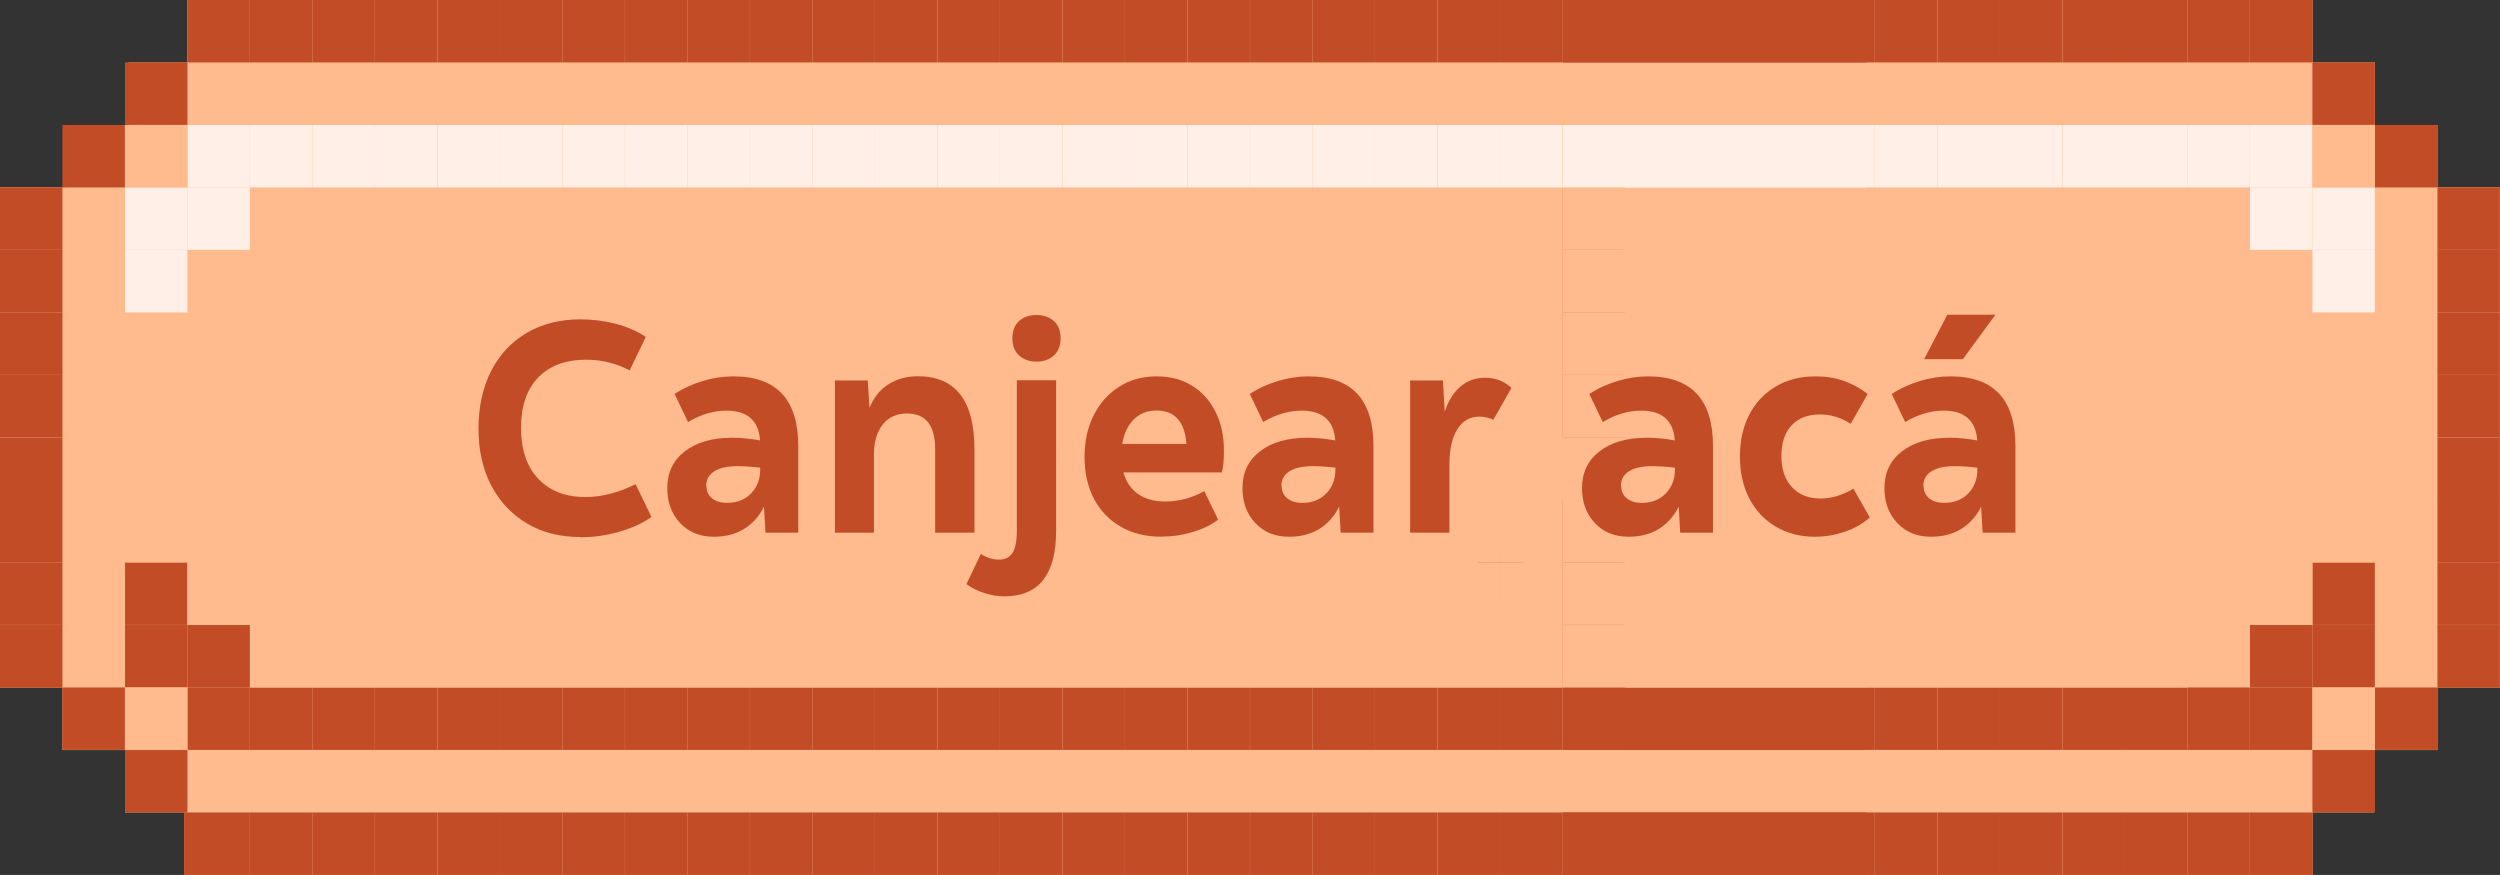<?xml version="1.0" encoding="UTF-8"?><svg id="Capa_1" xmlns="http://www.w3.org/2000/svg" viewBox="0 0 184.59 64.6"><rect x="0" y="0" width="184.59" height="64.6" fill="#333333" stroke="none"/><defs><style>.cls-1{fill:#eb622b;}.cls-2{fill:#f6d047;}.cls-3{fill:#ffefe6;}.cls-4{fill:#ffba8e;}.cls-5{fill:#c24c25;}.cls-6{fill:#df6b68;}</style></defs><rect class="cls-5" x="0" y="13.84" width="4.61" height="36.92"/><rect class="cls-5" x="179.97" y="13.84" width="4.61" height="36.92"/><rect class="cls-5" x="13.84" y="0" width="156.9" height="13.84"/><rect class="cls-5" x="13.84" y="50.76" width="156.9" height="13.84"/><rect class="cls-4" x="4.61" y="13.84" width="175.36" height="36.92"/><rect class="cls-4" x="9.48" y="9.23" width="165.88" height="46.15"/><rect class="cls-4" x="13.84" y="4.61" width="156.9" height="55.38"/><polygon class="cls-4" points="184.59 13.84 179.97 13.84 179.97 9.23 175.36 9.23 175.36 4.61 170.74 4.61 170.74 0 13.84 0 13.84 4.61 9.48 4.61 9.48 9.23 4.86 9.23 4.86 13.84 0 13.84 0 50.76 4.61 50.76 4.61 55.38 9.23 55.38 9.23 59.99 13.59 59.99 13.59 64.6 170.74 64.6 170.74 59.99 175.31 59.99 175.31 55.38 179.97 55.38 179.97 50.76 184.59 50.76 184.59 13.84"/><rect class="cls-6" x="115.37" y="50.76" width="4.61" height="4.61"/><rect class="cls-1" x="115.37" y="46.15" width="4.61" height="4.61"/><rect class="cls-1" x="115.37" y="41.53" width="4.61" height="4.61"/><rect class="cls-5" x="166.13" y="50.76" width="4.61" height="4.61"/><rect class="cls-5" x="170.74" y="46.15" width="4.61" height="4.61"/><rect class="cls-5" x="161.51" y="50.76" width="4.61" height="4.61"/><rect class="cls-5" x="156.9" y="50.76" width="4.61" height="4.61"/><rect class="cls-5" x="152.29" y="50.76" width="4.61" height="4.61"/><rect class="cls-5" x="147.67" y="50.76" width="4.61" height="4.61"/><rect class="cls-5" x="143.06" y="50.76" width="4.61" height="4.61"/><rect class="cls-5" x="138.44" y="50.76" width="4.61" height="4.61"/><rect class="cls-5" x="133.82" y="50.76" width="4.61" height="4.61"/><rect class="cls-5" x="129.21" y="50.76" width="4.61" height="4.61"/><rect class="cls-5" x="124.6" y="50.76" width="4.61" height="4.61"/><rect class="cls-5" x="119.98" y="50.76" width="4.61" height="4.61"/><rect class="cls-5" x="115.37" y="50.76" width="22.42" height="4.61"/><rect class="cls-5" x="110.75" y="50.76" width="4.61" height="4.61"/><rect class="cls-5" x="106.14" y="50.76" width="4.61" height="4.61"/><rect class="cls-5" x="101.52" y="50.76" width="4.61" height="4.61"/><rect class="cls-5" x="96.91" y="50.76" width="4.61" height="4.61"/><rect class="cls-5" x="92.3" y="50.76" width="4.61" height="4.61"/><rect class="cls-5" x="87.68" y="50.76" width="4.61" height="4.61"/><rect class="cls-5" x="83.06" y="50.76" width="4.61" height="4.61"/><rect class="cls-5" x="78.45" y="50.76" width="4.61" height="4.61"/><rect class="cls-5" x="73.83" y="50.76" width="4.61" height="4.61"/><rect class="cls-5" x="69.22" y="50.76" width="4.61" height="4.61"/><rect class="cls-5" x="64.6" y="50.76" width="4.61" height="4.61"/><rect class="cls-5" x="59.99" y="50.76" width="4.61" height="4.61"/><rect class="cls-5" x="55.38" y="50.76" width="4.61" height="4.61"/><rect class="cls-5" x="50.76" y="50.76" width="4.61" height="4.61"/><rect class="cls-5" x="46.15" y="50.76" width="4.61" height="4.61"/><rect class="cls-5" x="41.53" y="50.76" width="4.61" height="4.61"/><rect class="cls-5" x="36.92" y="50.76" width="4.61" height="4.61"/><rect class="cls-5" x="32.31" y="50.76" width="4.61" height="4.61"/><rect class="cls-5" x="27.69" y="50.76" width="4.61" height="4.61"/><rect class="cls-5" x="23.07" y="50.76" width="4.61" height="4.61"/><rect class="cls-5" x="18.46" y="50.76" width="4.61" height="4.61"/><rect class="cls-5" x="13.84" y="50.76" width="4.61" height="4.61"/><rect class="cls-5" x="166.13" y="46.15" width="4.61" height="4.61"/><rect class="cls-5" x="13.84" y="46.15" width="4.61" height="4.61"/><rect class="cls-5" x="9.23" y="46.15" width="4.61" height="4.61"/><rect class="cls-5" x="170.74" y="41.53" width="4.61" height="4.61"/><rect class="cls-5" x="9.23" y="41.53" width="4.61" height="4.61"/><rect class="cls-1" x="115.37" y="36.92" width="4.61" height="4.61"/><rect class="cls-1" x="109.13" y="41.04" width="3.37" height="3.37"/><rect class="cls-1" x="115.37" y="27.69" width="4.61" height="4.61"/><rect class="cls-1" x="115.37" y="23.07" width="4.61" height="4.61"/><rect class="cls-1" x="115.37" y="18.46" width="4.61" height="4.61"/><rect class="cls-1" x="115.37" y="13.84" width="4.61" height="4.61"/><rect class="cls-4" x="156.9" y="46.15" width="4.61" height="4.61"/><rect class="cls-4" x="152.29" y="46.15" width="4.61" height="4.61"/><rect class="cls-4" x="147.67" y="46.15" width="4.61" height="4.61"/><rect class="cls-4" x="143.06" y="46.15" width="4.61" height="4.61"/><rect class="cls-4" x="138.44" y="46.15" width="4.61" height="4.61"/><rect class="cls-4" x="133.82" y="46.15" width="4.61" height="4.61"/><rect class="cls-4" x="129.21" y="46.15" width="4.61" height="4.61"/><rect class="cls-4" x="124.6" y="46.04" width="4.61" height="4.72"/><rect class="cls-4" x="119.98" y="46.04" width="4.61" height="4.72"/><rect class="cls-4" x="115.37" y="46.15" width="22.42" height="4.61"/><rect class="cls-4" x="110.75" y="46.15" width="4.61" height="4.61"/><rect class="cls-4" x="106.14" y="46.15" width="4.61" height="4.61"/><rect class="cls-4" x="101.52" y="46.15" width="4.61" height="4.61"/><rect class="cls-4" x="96.91" y="46.15" width="4.61" height="4.61"/><rect class="cls-4" x="92.3" y="46.15" width="4.61" height="4.61"/><rect class="cls-4" x="87.68" y="46.15" width="4.61" height="4.61"/><rect class="cls-4" x="83.06" y="46.15" width="4.61" height="4.61"/><rect class="cls-4" x="78.45" y="46.15" width="4.61" height="4.61"/><rect class="cls-4" x="73.83" y="46.15" width="4.61" height="4.61"/><rect class="cls-4" x="69.22" y="46.15" width="4.61" height="4.61"/><rect class="cls-4" x="64.6" y="46.15" width="4.61" height="4.61"/><rect class="cls-4" x="59.99" y="46.15" width="4.61" height="4.61"/><rect class="cls-4" x="55.38" y="46.15" width="4.61" height="4.61"/><rect class="cls-4" x="50.76" y="46.15" width="4.61" height="4.61"/><rect class="cls-4" x="46.15" y="46.15" width="4.61" height="4.61"/><rect class="cls-4" x="41.53" y="46.15" width="4.61" height="4.61"/><rect class="cls-4" x="36.92" y="46.15" width="4.61" height="4.61"/><rect class="cls-4" x="32.31" y="46.15" width="4.61" height="4.61"/><rect class="cls-4" x="27.69" y="46.15" width="4.61" height="4.61"/><rect class="cls-4" x="23.07" y="46.15" width="4.61" height="4.61"/><rect class="cls-4" x="18.46" y="46.15" width="4.61" height="4.61"/><rect class="cls-4" x="166.13" y="41.53" width="4.61" height="4.61"/><rect class="cls-4" x="161.51" y="41.53" width="4.61" height="4.61"/><rect class="cls-4" x="156.9" y="41.53" width="4.61" height="4.61"/><rect class="cls-4" x="152.29" y="41.53" width="4.61" height="4.61"/><rect class="cls-4" x="147.67" y="41.53" width="4.61" height="4.61"/><rect class="cls-4" x="143.06" y="41.53" width="4.61" height="4.61"/><rect class="cls-4" x="138.44" y="41.53" width="4.61" height="4.61"/><rect class="cls-4" x="133.82" y="41.53" width="4.61" height="4.61"/><rect class="cls-4" x="129.21" y="41.53" width="4.61" height="4.61"/><rect class="cls-4" x="124.6" y="41.43" width="4.61" height="4.61"/><rect class="cls-4" x="119.98" y="41.43" width="4.61" height="4.61"/><rect class="cls-4" x="115.37" y="41.53" width="22.42" height="4.61"/><rect class="cls-4" x="110.75" y="41.53" width="4.61" height="4.61"/><rect class="cls-4" x="106.14" y="41.53" width="4.61" height="4.61"/><rect class="cls-4" x="101.52" y="41.53" width="4.61" height="4.61"/><rect class="cls-4" x="96.91" y="41.53" width="4.61" height="4.61"/><rect class="cls-4" x="92.3" y="41.53" width="4.61" height="4.61"/><rect class="cls-4" x="87.68" y="41.53" width="4.61" height="4.61"/><rect class="cls-4" x="83.06" y="41.53" width="4.61" height="4.61"/><rect class="cls-4" x="78.45" y="41.53" width="4.61" height="4.61"/><rect class="cls-4" x="73.83" y="41.53" width="4.61" height="4.61"/><rect class="cls-4" x="69.22" y="41.53" width="4.61" height="4.61"/><rect class="cls-4" x="64.6" y="41.53" width="4.61" height="4.61"/><rect class="cls-4" x="59.99" y="41.53" width="4.61" height="4.61"/><rect class="cls-4" x="55.38" y="41.53" width="4.61" height="4.61"/><rect class="cls-4" x="50.76" y="41.53" width="4.61" height="4.61"/><rect class="cls-4" x="46.15" y="41.53" width="4.61" height="4.61"/><rect class="cls-4" x="41.53" y="41.53" width="4.61" height="4.61"/><rect class="cls-4" x="36.92" y="41.53" width="4.61" height="4.61"/><rect class="cls-4" x="32.31" y="41.53" width="4.61" height="4.61"/><rect class="cls-4" x="27.69" y="41.53" width="4.61" height="4.61"/><rect class="cls-4" x="23.07" y="41.53" width="4.61" height="4.61"/><rect class="cls-4" x="18.46" y="41.53" width="4.61" height="4.61"/><rect class="cls-4" x="13.84" y="41.53" width="4.61" height="4.61"/><rect class="cls-4" x="170.74" y="36.92" width="4.61" height="4.61"/><rect class="cls-4" x="166.13" y="36.92" width="4.61" height="4.61"/><rect class="cls-4" x="161.51" y="36.92" width="4.61" height="4.61"/><rect class="cls-4" x="156.9" y="36.92" width="4.61" height="4.61"/><rect class="cls-4" x="152.29" y="36.92" width="4.61" height="4.61"/><rect class="cls-4" x="147.67" y="36.92" width="4.61" height="4.61"/><rect class="cls-4" x="143.06" y="36.92" width="4.61" height="4.61"/><rect class="cls-4" x="138.44" y="36.92" width="4.61" height="4.61"/><rect class="cls-4" x="133.82" y="36.92" width="4.61" height="4.61"/><rect class="cls-4" x="129.21" y="36.92" width="4.61" height="4.61"/><rect class="cls-4" x="124.6" y="36.81" width="4.61" height="4.61"/><rect class="cls-4" x="119.98" y="36.81" width="4.61" height="4.61"/><rect class="cls-4" x="115.37" y="36.92" width="22.42" height="4.61"/><rect class="cls-4" x="110.75" y="36.92" width="4.61" height="4.61"/><rect class="cls-4" x="106.14" y="36.92" width="4.61" height="4.61"/><rect class="cls-4" x="101.52" y="36.92" width="4.61" height="4.61"/><rect class="cls-4" x="96.91" y="36.92" width="4.61" height="4.61"/><rect class="cls-4" x="92.3" y="36.92" width="4.61" height="4.61"/><rect class="cls-4" x="87.68" y="36.92" width="4.61" height="4.61"/><rect class="cls-4" x="83.06" y="36.92" width="4.61" height="4.61"/><rect class="cls-4" x="78.45" y="36.92" width="4.61" height="4.61"/><rect class="cls-4" x="73.83" y="36.92" width="4.61" height="4.61"/><rect class="cls-4" x="69.22" y="36.92" width="4.61" height="4.61"/><rect class="cls-4" x="64.6" y="36.92" width="4.61" height="4.61"/><rect class="cls-4" x="59.99" y="36.92" width="4.61" height="4.61"/><rect class="cls-4" x="55.38" y="36.92" width="4.61" height="4.61"/><rect class="cls-4" x="50.76" y="36.92" width="4.61" height="4.61"/><rect class="cls-4" x="46.15" y="36.92" width="4.61" height="4.61"/><rect class="cls-4" x="41.53" y="36.92" width="4.61" height="4.61"/><rect class="cls-4" x="36.92" y="36.92" width="4.61" height="4.61"/><rect class="cls-4" x="32.31" y="36.92" width="4.61" height="4.61"/><rect class="cls-4" x="27.69" y="36.92" width="4.61" height="4.61"/><rect class="cls-4" x="23.07" y="36.92" width="4.61" height="4.61"/><rect class="cls-4" x="18.46" y="36.92" width="4.61" height="4.61"/><rect class="cls-4" x="13.84" y="36.92" width="4.61" height="4.61"/><rect class="cls-4" x="9.23" y="36.92" width="4.61" height="4.61"/><rect class="cls-4" x="170.74" y="32.31" width="4.61" height="4.61"/><rect class="cls-4" x="166.13" y="32.31" width="4.61" height="4.61"/><rect class="cls-4" x="161.51" y="32.31" width="4.61" height="4.61"/><rect class="cls-4" x="156.9" y="32.31" width="4.61" height="4.61"/><rect class="cls-4" x="152.29" y="32.31" width="4.61" height="4.61"/><rect class="cls-4" x="147.67" y="32.31" width="4.61" height="4.61"/><rect class="cls-4" x="143.06" y="32.31" width="4.61" height="4.61"/><rect class="cls-4" x="138.44" y="32.31" width="4.61" height="4.61"/><rect class="cls-4" x="133.82" y="31.92" width="4.61" height="5"/><rect class="cls-4" x="129.21" y="31.92" width="4.61" height="5"/><rect class="cls-4" x="124.6" y="32.2" width="4.61" height="4.61"/><rect class="cls-4" x="119.98" y="32.2" width="4.61" height="4.61"/><rect class="cls-4" x="115.37" y="32.31" width="22.42" height="4.61"/><rect class="cls-4" x="110.75" y="32.31" width="4.61" height="4.61"/><rect class="cls-4" x="106.14" y="32.31" width="4.61" height="4.61"/><rect class="cls-4" x="101.52" y="32.31" width="4.61" height="4.61"/><rect class="cls-4" x="96.91" y="32.31" width="4.61" height="4.61"/><rect class="cls-4" x="92.3" y="32.31" width="4.61" height="4.61"/><rect class="cls-4" x="87.68" y="32.31" width="4.61" height="4.61"/><rect class="cls-4" x="83.06" y="32.31" width="4.61" height="4.61"/><rect class="cls-4" x="78.45" y="32.31" width="4.61" height="4.61"/><rect class="cls-4" x="73.83" y="32.31" width="4.61" height="4.61"/><rect class="cls-4" x="69.22" y="32.31" width="4.61" height="4.61"/><rect class="cls-4" x="64.6" y="32.31" width="4.61" height="4.61"/><rect class="cls-4" x="59.99" y="32.31" width="4.61" height="4.61"/><rect class="cls-4" x="55.38" y="32.31" width="4.61" height="4.61"/><rect class="cls-4" x="50.76" y="32.31" width="4.61" height="4.61"/><rect class="cls-4" x="46.15" y="32.31" width="4.61" height="4.61"/><rect class="cls-4" x="41.53" y="32.31" width="4.61" height="4.61"/><rect class="cls-4" x="36.92" y="32.31" width="4.61" height="4.61"/><rect class="cls-4" x="32.31" y="32.31" width="4.61" height="4.61"/><rect class="cls-4" x="27.69" y="32.31" width="4.61" height="4.61"/><rect class="cls-4" x="23.07" y="32.31" width="4.61" height="4.61"/><rect class="cls-4" x="18.46" y="32.31" width="4.61" height="4.61"/><rect class="cls-4" x="13.84" y="32.31" width="4.61" height="4.61"/><rect class="cls-4" x="9.23" y="32.31" width="4.61" height="4.61"/><rect class="cls-4" x="170.74" y="27.69" width="4.61" height="4.61"/><rect class="cls-4" x="166.13" y="27.59" width="4.61" height="4.72"/><rect class="cls-4" x="161.51" y="27.59" width="4.61" height="4.72"/><rect class="cls-4" x="156.9" y="27.59" width="4.61" height="4.72"/><rect class="cls-4" x="152.29" y="27.59" width="4.61" height="4.72"/><rect class="cls-4" x="147.67" y="27.59" width="4.61" height="4.72"/><rect class="cls-4" x="143.06" y="27.59" width="4.61" height="4.72"/><rect class="cls-4" x="138.44" y="27.59" width="4.61" height="4.72"/><rect class="cls-4" x="133.82" y="27.59" width="4.61" height="4.61"/><rect class="cls-4" x="129.21" y="27.59" width="4.61" height="4.61"/><rect class="cls-4" x="124.6" y="27.59" width="4.61" height="4.61"/><rect class="cls-4" x="119.98" y="27.59" width="4.61" height="4.61"/><rect class="cls-4" x="115.37" y="27.69" width="22.42" height="4.61"/><rect class="cls-4" x="110.75" y="27.69" width="4.61" height="4.61"/><rect class="cls-4" x="106.14" y="27.69" width="4.61" height="4.61"/><rect class="cls-4" x="101.52" y="27.69" width="4.61" height="4.61"/><rect class="cls-4" x="96.91" y="27.69" width="4.61" height="4.61"/><rect class="cls-4" x="92.3" y="27.69" width="4.61" height="4.61"/><rect class="cls-4" x="87.68" y="27.69" width="4.61" height="4.61"/><rect class="cls-4" x="83.06" y="27.69" width="4.61" height="4.61"/><rect class="cls-4" x="78.45" y="27.69" width="4.61" height="4.61"/><rect class="cls-4" x="73.83" y="27.69" width="4.61" height="4.61"/><rect class="cls-4" x="69.22" y="27.69" width="4.61" height="4.61"/><rect class="cls-4" x="64.6" y="27.69" width="4.61" height="4.61"/><rect class="cls-4" x="59.99" y="27.69" width="4.61" height="4.61"/><rect class="cls-4" x="55.38" y="27.69" width="4.61" height="4.61"/><rect class="cls-4" x="50.76" y="27.69" width="4.61" height="4.61"/><rect class="cls-4" x="46.15" y="27.69" width="4.61" height="4.61"/><rect class="cls-4" x="41.53" y="27.69" width="4.61" height="4.61"/><rect class="cls-4" x="36.92" y="27.69" width="4.61" height="4.61"/><rect class="cls-4" x="32.31" y="27.69" width="4.61" height="4.61"/><rect class="cls-4" x="27.69" y="27.69" width="4.61" height="4.61"/><rect class="cls-4" x="23.07" y="27.69" width="4.61" height="4.61"/><rect class="cls-4" x="18.46" y="27.69" width="4.61" height="4.61"/><rect class="cls-4" x="13.84" y="27.69" width="4.61" height="4.61"/><rect class="cls-4" x="9.23" y="27.69" width="4.61" height="4.61"/><rect class="cls-4" x="170.74" y="23.07" width="4.61" height="4.61"/><rect class="cls-4" x="166.13" y="22.97" width="4.61" height="4.61"/><rect class="cls-4" x="161.51" y="22.97" width="4.61" height="4.61"/><rect class="cls-4" x="156.9" y="22.97" width="4.61" height="4.61"/><rect class="cls-4" x="152.29" y="22.97" width="4.61" height="4.61"/><rect class="cls-4" x="147.67" y="22.97" width="4.61" height="4.61"/><rect class="cls-4" x="143.06" y="22.97" width="4.61" height="4.61"/><rect class="cls-4" x="138.44" y="22.97" width="4.61" height="4.61"/><rect class="cls-4" x="133.82" y="22.97" width="4.61" height="4.61"/><rect class="cls-4" x="129.21" y="22.97" width="4.61" height="4.61"/><rect class="cls-4" x="124.6" y="22.97" width="4.61" height="4.61"/><rect class="cls-4" x="119.98" y="22.97" width="4.61" height="4.61"/><rect class="cls-4" x="115.37" y="23.07" width="22.42" height="4.61"/><rect class="cls-4" x="110.75" y="23.07" width="4.61" height="4.61"/><rect class="cls-4" x="106.14" y="23.07" width="4.61" height="4.61"/><rect class="cls-4" x="101.52" y="23.07" width="4.61" height="4.61"/><rect class="cls-4" x="96.91" y="23.07" width="4.61" height="4.61"/><rect class="cls-4" x="92.3" y="23.07" width="4.61" height="4.61"/><rect class="cls-4" x="87.68" y="23.07" width="4.61" height="4.61"/><rect class="cls-4" x="83.06" y="23.07" width="4.61" height="4.61"/><rect class="cls-4" x="78.45" y="23.07" width="4.61" height="4.61"/><rect class="cls-4" x="73.83" y="23.07" width="4.61" height="4.61"/><rect class="cls-4" x="69.22" y="23.07" width="4.61" height="4.61"/><rect class="cls-4" x="64.6" y="23.07" width="4.61" height="4.61"/><rect class="cls-4" x="59.99" y="23.07" width="4.61" height="4.61"/><rect class="cls-4" x="55.38" y="23.07" width="4.61" height="4.61"/><rect class="cls-4" x="50.76" y="23.07" width="4.61" height="4.61"/><rect class="cls-4" x="46.15" y="23.07" width="4.61" height="4.61"/><rect class="cls-4" x="41.53" y="23.07" width="4.61" height="4.61"/><rect class="cls-4" x="36.92" y="23.07" width="4.61" height="4.61"/><rect class="cls-4" x="32.31" y="23.07" width="4.61" height="4.61"/><rect class="cls-4" x="27.69" y="23.07" width="4.61" height="4.61"/><rect class="cls-4" x="23.07" y="23.07" width="4.61" height="4.61"/><rect class="cls-4" x="18.46" y="23.07" width="4.61" height="4.61"/><rect class="cls-4" x="13.84" y="23.07" width="4.61" height="4.61"/><rect class="cls-4" x="9.23" y="23.07" width="4.61" height="4.61"/><rect class="cls-4" x="166.13" y="18.36" width="4.61" height="4.61"/><rect class="cls-4" x="161.51" y="18.36" width="4.61" height="4.61"/><rect class="cls-4" x="156.9" y="18.36" width="4.61" height="4.61"/><rect class="cls-4" x="152.29" y="18.36" width="4.61" height="4.61"/><rect class="cls-4" x="147.67" y="18.36" width="4.61" height="4.61"/><rect class="cls-4" x="143.06" y="18.36" width="4.61" height="4.61"/><rect class="cls-4" x="138.44" y="18.36" width="4.61" height="4.61"/><rect class="cls-4" x="133.82" y="18.36" width="4.61" height="4.61"/><rect class="cls-4" x="129.21" y="18.36" width="4.61" height="4.61"/><rect class="cls-4" x="124.6" y="18.36" width="4.61" height="4.61"/><rect class="cls-4" x="119.98" y="18.36" width="4.61" height="4.61"/><rect class="cls-4" x="115.37" y="18.46" width="22.42" height="4.61"/><rect class="cls-4" x="110.75" y="18.46" width="4.61" height="4.61"/><rect class="cls-4" x="106.14" y="18.46" width="4.61" height="4.61"/><rect class="cls-4" x="101.52" y="18.46" width="4.61" height="4.61"/><rect class="cls-4" x="96.91" y="18.46" width="4.61" height="4.61"/><rect class="cls-4" x="92.3" y="18.46" width="4.61" height="4.61"/><rect class="cls-4" x="87.68" y="18.46" width="4.61" height="4.61"/><rect class="cls-4" x="83.06" y="18.46" width="4.61" height="4.61"/><rect class="cls-4" x="78.45" y="18.46" width="4.61" height="4.61"/><rect class="cls-4" x="73.83" y="18.46" width="4.61" height="4.61"/><rect class="cls-4" x="69.22" y="18.46" width="4.61" height="4.61"/><rect class="cls-4" x="64.6" y="18.46" width="4.61" height="4.61"/><rect class="cls-4" x="59.99" y="18.46" width="4.61" height="4.61"/><rect class="cls-4" x="55.38" y="18.46" width="4.61" height="4.61"/><rect class="cls-4" x="50.76" y="18.46" width="4.61" height="4.61"/><rect class="cls-4" x="46.15" y="18.46" width="4.61" height="4.61"/><rect class="cls-4" x="41.53" y="18.46" width="4.61" height="4.61"/><rect class="cls-4" x="36.92" y="18.46" width="4.61" height="4.61"/><rect class="cls-4" x="32.31" y="18.46" width="4.61" height="4.61"/><rect class="cls-4" x="27.69" y="18.46" width="4.61" height="4.61"/><rect class="cls-4" x="23.07" y="18.46" width="4.61" height="4.61"/><rect class="cls-4" x="18.46" y="18.46" width="4.61" height="4.61"/><rect class="cls-4" x="13.84" y="18.46" width="4.61" height="4.61"/><rect class="cls-4" x="161.51" y="13.84" width="4.61" height="4.61"/><rect class="cls-4" x="156.9" y="13.84" width="4.61" height="4.61"/><rect class="cls-4" x="152.29" y="13.84" width="4.61" height="4.61"/><rect class="cls-4" x="147.67" y="13.84" width="4.61" height="4.61"/><rect class="cls-4" x="143.06" y="13.84" width="4.61" height="4.61"/><rect class="cls-4" x="138.44" y="13.84" width="4.61" height="4.61"/><rect class="cls-4" x="133.82" y="13.84" width="4.61" height="4.61"/><rect class="cls-4" x="129.21" y="13.84" width="4.61" height="4.61"/><rect class="cls-4" x="124.6" y="13.84" width="4.61" height="4.61"/><rect class="cls-4" x="119.98" y="13.84" width="4.61" height="4.61"/><rect class="cls-4" x="115.37" y="13.84" width="22.42" height="4.61"/><rect class="cls-4" x="110.75" y="13.84" width="4.61" height="4.61"/><rect class="cls-4" x="106.14" y="13.84" width="4.61" height="4.61"/><rect class="cls-4" x="101.52" y="13.84" width="4.61" height="4.61"/><rect class="cls-4" x="96.91" y="13.84" width="4.61" height="4.61"/><rect class="cls-4" x="92.3" y="13.84" width="4.61" height="4.61"/><rect class="cls-4" x="87.68" y="13.84" width="4.61" height="4.61"/><rect class="cls-4" x="83.06" y="13.84" width="4.61" height="4.61"/><rect class="cls-4" x="78.45" y="13.84" width="4.61" height="4.61"/><rect class="cls-4" x="73.83" y="13.84" width="4.61" height="4.61"/><rect class="cls-4" x="69.22" y="13.84" width="4.61" height="4.61"/><rect class="cls-4" x="64.6" y="13.84" width="4.61" height="4.61"/><rect class="cls-4" x="59.99" y="13.84" width="4.61" height="4.61"/><rect class="cls-4" x="55.38" y="13.84" width="4.61" height="4.61"/><rect class="cls-4" x="50.76" y="13.84" width="4.61" height="4.61"/><rect class="cls-4" x="46.15" y="13.84" width="4.61" height="4.61"/><rect class="cls-4" x="41.53" y="13.84" width="4.61" height="4.61"/><rect class="cls-4" x="36.92" y="13.84" width="4.61" height="4.61"/><rect class="cls-4" x="32.31" y="13.84" width="4.61" height="4.61"/><rect class="cls-4" x="27.69" y="13.84" width="4.61" height="4.61"/><rect class="cls-4" x="23.07" y="13.84" width="4.61" height="4.61"/><rect class="cls-4" x="18.46" y="13.84" width="4.61" height="4.61"/><rect class="cls-2" x="115.37" y="9.23" width="4.61" height="4.61"/><rect class="cls-3" x="170.74" y="18.46" width="4.61" height="4.61"/><rect class="cls-3" x="9.23" y="18.46" width="4.61" height="4.61"/><rect class="cls-3" x="170.74" y="13.84" width="4.61" height="4.61"/><rect class="cls-3" x="166.13" y="13.84" width="4.61" height="4.61"/><rect class="cls-3" x="13.84" y="13.84" width="4.61" height="4.61"/><rect class="cls-3" x="9.23" y="13.84" width="4.61" height="4.61"/><rect class="cls-3" x="166.13" y="9.23" width="4.61" height="4.61"/><rect class="cls-3" x="161.51" y="9.23" width="4.61" height="4.61"/><rect class="cls-3" x="156.9" y="9.23" width="4.61" height="4.61"/><rect class="cls-3" x="152.29" y="9.23" width="4.61" height="4.61"/><rect class="cls-3" x="147.67" y="9.23" width="4.61" height="4.61"/><rect class="cls-3" x="143.06" y="9.23" width="4.61" height="4.61"/><rect class="cls-3" x="138.44" y="9.23" width="4.61" height="4.61"/><rect class="cls-3" x="133.82" y="9.23" width="4.61" height="4.61"/><rect class="cls-3" x="129.21" y="9.23" width="4.61" height="4.61"/><rect class="cls-3" x="124.6" y="9.23" width="4.61" height="4.61"/><rect class="cls-3" x="119.98" y="9.23" width="4.61" height="4.61"/><rect class="cls-3" x="115.37" y="9.23" width="22.42" height="4.61"/><rect class="cls-3" x="110.75" y="9.23" width="4.61" height="4.61"/><rect class="cls-3" x="106.14" y="9.23" width="4.61" height="4.61"/><rect class="cls-3" x="101.52" y="9.23" width="4.61" height="4.61"/><rect class="cls-3" x="96.91" y="9.23" width="4.61" height="4.61"/><rect class="cls-3" x="92.3" y="9.23" width="4.61" height="4.61"/><rect class="cls-3" x="87.68" y="9.23" width="4.61" height="4.61"/><rect class="cls-3" x="83.06" y="9.23" width="4.61" height="4.61"/><rect class="cls-3" x="78.45" y="9.23" width="4.61" height="4.61"/><rect class="cls-3" x="73.83" y="9.23" width="4.61" height="4.61"/><rect class="cls-3" x="69.22" y="9.23" width="4.61" height="4.61"/><rect class="cls-3" x="64.6" y="9.23" width="4.61" height="4.61"/><rect class="cls-3" x="59.99" y="9.23" width="4.61" height="4.61"/><rect class="cls-3" x="55.38" y="9.23" width="4.61" height="4.61"/><rect class="cls-3" x="50.76" y="9.23" width="4.61" height="4.61"/><rect class="cls-3" x="46.15" y="9.23" width="4.61" height="4.61"/><rect class="cls-3" x="41.53" y="9.23" width="4.61" height="4.61"/><rect class="cls-3" x="36.92" y="9.23" width="4.61" height="4.61"/><rect class="cls-3" x="32.31" y="9.23" width="4.61" height="4.61"/><rect class="cls-3" x="27.69" y="9.23" width="4.61" height="4.61"/><rect class="cls-3" x="23.07" y="9.23" width="4.61" height="4.61"/><rect class="cls-3" x="18.46" y="9.23" width="4.61" height="4.61"/><rect class="cls-3" x="13.84" y="9.23" width="4.61" height="4.61"/><rect class="cls-4" x="166.13" y="55.38" width="4.61" height="4.61"/><rect class="cls-4" x="161.51" y="55.38" width="4.61" height="4.61"/><rect class="cls-4" x="156.9" y="55.38" width="4.61" height="4.61"/><rect class="cls-4" x="152.29" y="55.38" width="4.61" height="4.61"/><rect class="cls-4" x="147.67" y="55.38" width="4.61" height="4.61"/><rect class="cls-4" x="143.06" y="55.38" width="4.61" height="4.61"/><rect class="cls-4" x="138.44" y="55.38" width="4.61" height="4.61"/><rect class="cls-4" x="133.82" y="55.38" width="4.61" height="4.61"/><rect class="cls-4" x="129.21" y="55.38" width="4.61" height="4.61"/><rect class="cls-4" x="124.6" y="55.38" width="4.61" height="4.61"/><rect class="cls-4" x="119.98" y="55.38" width="4.61" height="4.61"/><rect class="cls-4" x="115.37" y="55.38" width="4.61" height="4.61"/><rect class="cls-4" x="115.37" y="55.38" width="22.42" height="4.61"/><rect class="cls-4" x="110.75" y="55.38" width="4.61" height="4.61"/><rect class="cls-4" x="106.14" y="55.38" width="4.61" height="4.61"/><rect class="cls-4" x="101.52" y="55.38" width="4.61" height="4.61"/><rect class="cls-4" x="96.91" y="55.38" width="4.61" height="4.61"/><rect class="cls-4" x="92.3" y="55.38" width="4.61" height="4.61"/><rect class="cls-4" x="87.68" y="55.38" width="4.61" height="4.61"/><rect class="cls-4" x="83.06" y="55.38" width="4.61" height="4.61"/><rect class="cls-4" x="78.45" y="55.38" width="4.61" height="4.61"/><rect class="cls-4" x="73.83" y="55.38" width="4.61" height="4.61"/><rect class="cls-4" x="69.22" y="55.38" width="4.61" height="4.61"/><rect class="cls-4" x="64.6" y="55.38" width="4.61" height="4.61"/><rect class="cls-4" x="59.99" y="55.38" width="4.61" height="4.61"/><rect class="cls-4" x="55.38" y="55.38" width="4.61" height="4.61"/><rect class="cls-4" x="50.76" y="55.38" width="4.61" height="4.61"/><rect class="cls-4" x="46.15" y="55.38" width="4.61" height="4.61"/><rect class="cls-4" x="41.53" y="55.38" width="4.61" height="4.61"/><rect class="cls-4" x="36.92" y="55.38" width="4.61" height="4.61"/><rect class="cls-4" x="32.31" y="55.38" width="4.61" height="4.61"/><rect class="cls-4" x="27.69" y="55.38" width="4.61" height="4.61"/><rect class="cls-4" x="23.07" y="55.38" width="4.61" height="4.61"/><rect class="cls-4" x="18.46" y="55.38" width="4.61" height="4.61"/><rect class="cls-4" x="13.84" y="55.38" width="4.61" height="4.61"/><rect class="cls-4" x="170.74" y="50.76" width="4.61" height="4.61"/><rect class="cls-4" x="9.23" y="50.76" width="4.61" height="4.61"/><rect class="cls-4" x="175.36" y="46.15" width="4.61" height="4.61"/><rect class="cls-4" x="4.61" y="46.15" width="4.61" height="4.61"/><rect class="cls-4" x="175.36" y="41.53" width="4.61" height="4.61"/><rect class="cls-4" x="4.61" y="41.53" width="4.61" height="4.61"/><rect class="cls-4" x="175.36" y="36.92" width="4.61" height="4.61"/><rect class="cls-4" x="4.61" y="36.92" width="4.61" height="4.61"/><rect class="cls-4" x="175.36" y="32.31" width="4.61" height="4.61"/><rect class="cls-4" x="4.61" y="32.31" width="4.61" height="4.61"/><rect class="cls-4" x="175.36" y="27.69" width="4.61" height="4.61"/><rect class="cls-4" x="4.61" y="27.69" width="4.61" height="4.61"/><rect class="cls-4" x="175.36" y="23.07" width="4.61" height="4.61"/><rect class="cls-4" x="4.61" y="23.07" width="4.61" height="4.61"/><rect class="cls-4" x="175.36" y="18.46" width="4.61" height="4.61"/><rect class="cls-4" x="4.61" y="18.46" width="4.61" height="4.61"/><rect class="cls-4" x="175.36" y="13.84" width="4.61" height="4.61"/><rect class="cls-4" x="4.61" y="13.84" width="4.61" height="4.61"/><rect class="cls-4" x="170.74" y="9.23" width="4.61" height="4.61"/><rect class="cls-4" x="9.23" y="9.23" width="4.61" height="4.61"/><rect class="cls-4" x="166.13" y="4.61" width="4.61" height="4.61"/><rect class="cls-4" x="161.51" y="4.61" width="4.61" height="4.61"/><rect class="cls-4" x="156.9" y="4.61" width="4.61" height="4.61"/><rect class="cls-4" x="152.29" y="4.61" width="4.61" height="4.61"/><rect class="cls-4" x="147.67" y="4.61" width="4.61" height="4.61"/><rect class="cls-4" x="143.06" y="4.61" width="4.61" height="4.61"/><rect class="cls-4" x="138.44" y="4.61" width="4.61" height="4.61"/><rect class="cls-4" x="133.82" y="4.61" width="4.61" height="4.61"/><rect class="cls-4" x="129.21" y="4.61" width="4.61" height="4.61"/><rect class="cls-4" x="124.6" y="4.61" width="4.61" height="4.61"/><rect class="cls-4" x="119.98" y="4.61" width="4.61" height="4.61"/><rect class="cls-4" x="115.37" y="4.61" width="4.61" height="4.61"/><rect class="cls-4" x="115.37" y="4.61" width="22.42" height="4.61"/><rect class="cls-4" x="110.75" y="4.61" width="4.61" height="4.61"/><rect class="cls-4" x="106.14" y="4.61" width="4.61" height="4.61"/><rect class="cls-4" x="101.52" y="4.61" width="4.61" height="4.61"/><rect class="cls-4" x="96.91" y="4.61" width="4.61" height="4.61"/><rect class="cls-4" x="92.3" y="4.61" width="4.61" height="4.61"/><rect class="cls-4" x="87.68" y="4.61" width="4.61" height="4.61"/><rect class="cls-4" x="83.06" y="4.61" width="4.61" height="4.61"/><rect class="cls-4" x="78.45" y="4.61" width="4.61" height="4.61"/><rect class="cls-4" x="73.83" y="4.61" width="4.61" height="4.61"/><rect class="cls-4" x="69.22" y="4.61" width="4.61" height="4.61"/><rect class="cls-4" x="64.6" y="4.61" width="4.61" height="4.61"/><rect class="cls-4" x="59.99" y="4.61" width="4.61" height="4.61"/><rect class="cls-4" x="55.38" y="4.61" width="4.61" height="4.61"/><rect class="cls-4" x="50.76" y="4.61" width="4.61" height="4.61"/><rect class="cls-4" x="46.15" y="4.61" width="4.61" height="4.61"/><rect class="cls-4" x="41.53" y="4.61" width="4.61" height="4.61"/><rect class="cls-4" x="36.92" y="4.61" width="4.61" height="4.61"/><rect class="cls-4" x="32.31" y="4.61" width="4.61" height="4.61"/><rect class="cls-4" x="27.69" y="4.61" width="4.61" height="4.61"/><rect class="cls-4" x="23.07" y="4.61" width="4.61" height="4.61"/><rect class="cls-4" x="18.46" y="4.61" width="4.61" height="4.61"/><rect class="cls-4" x="13.84" y="4.61" width="4.61" height="4.61"/><rect class="cls-5" x="166.13" y="59.99" width="4.61" height="4.61"/><rect class="cls-5" x="161.51" y="59.99" width="4.61" height="4.61"/><rect class="cls-5" x="156.9" y="59.99" width="4.61" height="4.61"/><rect class="cls-5" x="152.29" y="59.99" width="4.61" height="4.61"/><rect class="cls-5" x="147.67" y="59.99" width="4.61" height="4.61"/><rect class="cls-5" x="143.06" y="59.99" width="4.61" height="4.61"/><rect class="cls-5" x="138.44" y="59.99" width="4.61" height="4.61"/><rect class="cls-5" x="133.82" y="59.99" width="4.61" height="4.61"/><rect class="cls-5" x="129.21" y="59.99" width="4.61" height="4.61"/><rect class="cls-5" x="124.6" y="59.99" width="4.61" height="4.61"/><rect class="cls-5" x="119.98" y="59.99" width="4.61" height="4.61"/><rect class="cls-5" x="115.37" y="59.99" width="4.61" height="4.61"/><rect class="cls-5" x="115.37" y="59.99" width="22.42" height="4.61"/><rect class="cls-5" x="110.75" y="59.99" width="4.61" height="4.61"/><rect class="cls-5" x="106.14" y="59.99" width="4.61" height="4.61"/><rect class="cls-5" x="101.52" y="59.99" width="4.61" height="4.61"/><rect class="cls-5" x="96.91" y="59.99" width="4.61" height="4.61"/><rect class="cls-5" x="92.3" y="59.99" width="4.61" height="4.61"/><rect class="cls-5" x="87.68" y="59.99" width="4.61" height="4.61"/><rect class="cls-5" x="83.06" y="59.99" width="4.61" height="4.61"/><rect class="cls-5" x="78.45" y="59.99" width="4.61" height="4.61"/><rect class="cls-5" x="73.83" y="59.99" width="4.61" height="4.61"/><rect class="cls-5" x="69.22" y="59.99" width="4.61" height="4.61"/><rect class="cls-5" x="64.6" y="59.99" width="4.61" height="4.61"/><rect class="cls-5" x="59.99" y="59.99" width="4.61" height="4.61"/><rect class="cls-5" x="55.38" y="59.99" width="4.61" height="4.61"/><rect class="cls-5" x="50.76" y="59.99" width="4.61" height="4.61"/><rect class="cls-5" x="46.15" y="59.99" width="4.61" height="4.61"/><rect class="cls-5" x="41.53" y="59.99" width="4.61" height="4.61"/><rect class="cls-5" x="36.92" y="59.99" width="4.61" height="4.61"/><rect class="cls-5" x="32.31" y="59.99" width="4.61" height="4.61"/><rect class="cls-5" x="27.69" y="59.99" width="4.61" height="4.61"/><rect class="cls-5" x="23.07" y="59.99" width="4.61" height="4.61"/><rect class="cls-5" x="18.46" y="59.99" width="4.61" height="4.61"/><rect class="cls-5" x="13.59" y="59.99" width="4.86" height="4.61"/><rect class="cls-5" x="170.74" y="55.38" width="4.61" height="4.61"/><rect class="cls-5" x="9.23" y="55.38" width="4.61" height="4.61"/><rect class="cls-5" x="175.36" y="50.76" width="4.61" height="4.61"/><rect class="cls-5" x="4.61" y="50.76" width="4.61" height="4.61"/><rect class="cls-5" x="179.97" y="46.15" width="4.61" height="4.61"/><rect class="cls-5" x="0" y="46.15" width="4.61" height="4.61"/><rect class="cls-5" x="179.97" y="41.53" width="4.61" height="4.61"/><rect class="cls-5" x="0" y="41.53" width="4.61" height="4.61"/><rect class="cls-5" x="179.97" y="36.92" width="4.61" height="4.61"/><rect class="cls-5" x="0" y="36.92" width="4.61" height="4.61"/><rect class="cls-5" x="179.97" y="32.31" width="4.61" height="4.61"/><rect class="cls-5" x="0" y="32.31" width="4.61" height="4.61"/><rect class="cls-5" x="179.97" y="27.69" width="4.61" height="4.61"/><rect class="cls-5" x="0" y="27.69" width="4.61" height="4.61"/><rect class="cls-5" x="179.97" y="23.07" width="4.61" height="4.61"/><rect class="cls-5" x="0" y="23.07" width="4.61" height="4.61"/><rect class="cls-5" x="179.97" y="18.46" width="4.61" height="4.61"/><rect class="cls-5" x="0" y="18.46" width="4.61" height="4.61"/><rect class="cls-5" x="179.97" y="13.84" width="4.61" height="4.61"/><rect class="cls-5" x="0" y="13.84" width="4.61" height="4.61"/><rect class="cls-5" x="175.36" y="9.23" width="4.61" height="4.61"/><rect class="cls-5" x="4.61" y="9.23" width="4.61" height="4.61"/><rect class="cls-5" x="170.74" y="4.61" width="4.61" height="4.61"/><rect class="cls-5" x="9.23" y="4.61" width="4.61" height="4.61"/><rect class="cls-5" x="166.13" y="0" width="4.61" height="4.61"/><rect class="cls-5" x="161.51" y="0" width="4.61" height="4.61"/><rect class="cls-5" x="156.9" y="0" width="4.61" height="4.61"/><rect class="cls-5" x="152.29" y="0" width="4.61" height="4.61"/><rect class="cls-5" x="147.67" y="0" width="4.61" height="4.61"/><rect class="cls-5" x="143.06" y="0" width="4.61" height="4.61"/><rect class="cls-5" x="138.44" y="0" width="4.61" height="4.61"/><rect class="cls-5" x="133.82" y="0" width="4.61" height="4.61"/><rect class="cls-5" x="129.21" y="0" width="4.61" height="4.61"/><rect class="cls-5" x="124.6" y="0" width="4.61" height="4.61"/><rect class="cls-5" x="119.98" y="0" width="4.61" height="4.61"/><rect class="cls-5" x="115.37" y="0" width="4.61" height="4.61"/><rect class="cls-5" x="115.37" y="0" width="22.42" height="4.61"/><rect class="cls-5" x="110.75" y="0" width="4.61" height="4.61"/><rect class="cls-5" x="106.14" y="0" width="4.61" height="4.61"/><rect class="cls-5" x="101.52" y="0" width="4.61" height="4.61"/><rect class="cls-5" x="96.91" y="0" width="4.61" height="4.61"/><rect class="cls-5" x="92.3" y="0" width="4.61" height="4.61"/><rect class="cls-5" x="87.68" y="0" width="4.61" height="4.61"/><rect class="cls-5" x="83.06" y="0" width="4.61" height="4.61"/><rect class="cls-5" x="78.45" y="0" width="4.61" height="4.61"/><rect class="cls-5" x="73.83" y="0" width="4.61" height="4.61"/><rect class="cls-5" x="69.22" y="0" width="4.61" height="4.61"/><rect class="cls-5" x="64.6" y="0" width="4.61" height="4.61"/><rect class="cls-5" x="59.99" y="0" width="4.61" height="4.61"/><rect class="cls-5" x="55.38" y="0" width="4.61" height="4.61"/><rect class="cls-5" x="50.76" y="0" width="4.61" height="4.61"/><rect class="cls-5" x="46.15" y="0" width="4.61" height="4.61"/><rect class="cls-5" x="41.53" y="0" width="4.61" height="4.61"/><rect class="cls-5" x="36.92" y="0" width="4.61" height="4.61"/><rect class="cls-5" x="32.31" y="0" width="4.61" height="4.61"/><rect class="cls-5" x="27.69" y="0" width="4.61" height="4.61"/><rect class="cls-5" x="23.07" y="0" width="4.61" height="4.61"/><rect class="cls-5" x="18.46" y="0" width="4.61" height="4.61"/><rect class="cls-5" x="13.84" y="0" width="4.61" height="4.61"/><path class="cls-5" d="m42.85,39.65c-1.5,0-2.82-.33-3.94-1-1.13-.67-2.01-1.61-2.64-2.81s-.94-2.6-.94-4.2.32-3.05.94-4.26,1.51-2.15,2.64-2.81,2.45-.99,3.94-.99c.89,0,1.77.11,2.62.33.85.22,1.59.55,2.21.97l-1.19,2.47c-.99-.53-2.07-.79-3.22-.79-1.53,0-2.71.45-3.55,1.33s-1.25,2.13-1.25,3.71.42,2.85,1.27,3.75c.84.89,2.01,1.35,3.49,1.35,1.2,0,2.43-.32,3.7-.95l1.17,2.42c-.63.45-1.43.82-2.37,1.09s-1.9.41-2.87.41h0Z"/><path class="cls-5" d="m52.7,39.63c-1.01,0-1.84-.33-2.47-1-.64-.67-.96-1.53-.96-2.59,0-1.15.43-2.05,1.3-2.72.87-.67,2.04-1,3.52-1,.63,0,1.31.07,2.03.2-.1-1.47-.93-2.2-2.49-2.2-.94,0-1.88.28-2.83.84l-.99-2.07c.66-.43,1.37-.75,2.12-.97.75-.22,1.48-.33,2.21-.33,3.2,0,4.8,1.71,4.8,5.13v6.41h-2.42l-.11-1.92c-.36.72-.86,1.27-1.48,1.65s-1.36.57-2.21.57h0Zm-.54-3.75c0,.38.14.69.41.91.27.23.65.34,1.12.34.72,0,1.31-.23,1.76-.69.45-.47.68-1.05.68-1.75v-.16c-.59-.07-1.15-.11-1.69-.11-.72,0-1.28.12-1.69.37-.4.25-.61.61-.61,1.08h0Z"/><path class="cls-5" d="m61.65,39.32v-11.23h2.42l.13,2.03c.3-.75.76-1.33,1.38-1.73s1.35-.61,2.18-.61c2.8,0,4.19,1.8,4.19,5.4v6.15h-2.9v-6.16c0-1.76-.69-2.64-2.08-2.64-.76,0-1.36.27-1.79.81-.43.55-.65,1.27-.65,2.18v5.81h-2.9Z"/><path class="cls-5" d="m74.17,44.03c-.49,0-.99-.08-1.49-.24-.5-.16-.94-.38-1.32-.66l1.06-2.23c.43.28.88.42,1.34.42s.79-.17,1-.5c.21-.33.32-.87.32-1.62v-11.12h2.9v11.12c0,3.21-1.27,4.83-3.81,4.83h0Zm2.36-17.33c-.52,0-.94-.15-1.28-.45-.33-.3-.5-.73-.5-1.27s.17-.99.5-1.28c.33-.29.76-.44,1.28-.44s.94.15,1.28.44c.33.29.5.72.5,1.28s-.17.97-.5,1.27c-.33.3-.76.45-1.28.45Z"/><path class="cls-5" d="m85.78,39.63c-1.15,0-2.16-.24-3.01-.73s-1.52-1.17-1.99-2.06c-.47-.89-.7-1.93-.7-3.11s.23-2.19.68-3.08c.45-.89,1.08-1.59,1.88-2.1s1.72-.76,2.76-.76,1.86.23,2.6.68,1.32,1.09,1.74,1.92c.42.82.63,1.79.63,2.91,0,.28-.01.55-.03.81-.02.27-.06.52-.12.77h-7.27c.19.69.55,1.22,1.07,1.59.53.37,1.19.56,2,.56,1.01,0,1.97-.25,2.9-.77l1.02,2.11c-.5.38-1.13.69-1.87.91-.74.23-1.5.34-2.28.34h0Zm-.39-9.32c-.68,0-1.23.22-1.67.65-.44.43-.73,1.04-.86,1.82h4.74c-.12-1.64-.85-2.47-2.21-2.47Z"/><path class="cls-5" d="m95.17,39.63c-1.01,0-1.84-.33-2.47-1-.64-.67-.96-1.53-.96-2.59,0-1.15.43-2.05,1.3-2.72.86-.67,2.04-1,3.52-1,.63,0,1.31.07,2.03.2-.1-1.47-.93-2.2-2.49-2.2-.94,0-1.88.28-2.83.84l-.99-2.07c.66-.43,1.37-.75,2.12-.97.75-.22,1.48-.33,2.21-.33,3.2,0,4.8,1.71,4.8,5.13v6.41h-2.42l-.11-1.92c-.36.72-.86,1.27-1.48,1.65s-1.36.57-2.21.57h0Zm-.54-3.75c0,.38.14.69.41.91.27.23.65.34,1.12.34.72,0,1.31-.23,1.76-.69s.68-1.05.68-1.75v-.16c-.59-.07-1.15-.11-1.69-.11-.72,0-1.28.12-1.69.37-.4.25-.61.61-.61,1.08h0Z"/><path class="cls-5" d="m104.12,39.32v-11.23h2.42l.13,2.31c.27-.81.66-1.43,1.17-1.86s1.1-.65,1.79-.65c.78,0,1.43.25,1.97.75l-1.34,2.36c-.32-.16-.66-.24-1.02-.24-.71,0-1.25.31-1.64.94-.39.63-.58,1.49-.58,2.59v5.04h-2.9Z"/><path class="cls-5" d="m120.24,39.63c-1.01,0-1.84-.33-2.47-1-.64-.67-.96-1.53-.96-2.59,0-1.15.43-2.05,1.3-2.72.87-.67,2.04-1,3.52-1,.63,0,1.31.07,2.03.2-.1-1.47-.93-2.2-2.49-2.2-.94,0-1.88.28-2.83.84l-.99-2.07c.66-.43,1.37-.75,2.12-.97.75-.22,1.48-.33,2.21-.33,3.2,0,4.8,1.71,4.8,5.13v6.41h-2.42l-.11-1.92c-.36.72-.86,1.27-1.48,1.65s-1.36.57-2.21.57h0Zm-.54-3.75c0,.38.14.69.41.91.27.23.65.34,1.12.34.72,0,1.31-.23,1.76-.69s.68-1.05.68-1.75v-.16c-.59-.07-1.15-.11-1.69-.11-.72,0-1.28.12-1.69.37-.4.25-.61.61-.61,1.08h0Z"/><path class="cls-5" d="m134.01,39.63c-1.1,0-2.06-.25-2.9-.75-.84-.5-1.49-1.19-1.95-2.08-.46-.89-.69-1.92-.69-3.09s.23-2.21.69-3.09c.46-.89,1.11-1.58,1.95-2.08.84-.5,1.82-.75,2.94-.75.76,0,1.47.11,2.11.34s1.22.55,1.74.96l-1.25,2.2c-.4-.25-.79-.43-1.15-.53-.36-.11-.73-.16-1.1-.16-.92,0-1.63.27-2.13.82-.5.55-.74,1.3-.74,2.26s.26,1.73.78,2.29c.52.56,1.23.84,2.12.84.79,0,1.6-.24,2.42-.73l1.21,2.13c-.52.45-1.13.81-1.84,1.05-.71.24-1.44.37-2.21.37h-.01Z"/><path class="cls-5" d="m142.57,39.63c-1.01,0-1.84-.33-2.47-1-.64-.67-.96-1.53-.96-2.59,0-1.15.43-2.05,1.3-2.72.87-.67,2.04-1,3.52-1,.63,0,1.31.07,2.03.2-.1-1.47-.93-2.2-2.49-2.2-.94,0-1.88.28-2.83.84l-.99-2.07c.66-.43,1.37-.75,2.12-.97.75-.22,1.48-.33,2.21-.33,3.2,0,4.8,1.71,4.8,5.13v6.41h-2.42l-.11-1.92c-.36.72-.86,1.27-1.48,1.65-.63.38-1.36.57-2.21.57h0Zm-.54-3.75c0,.38.14.69.41.91.27.23.65.34,1.12.34.72,0,1.31-.23,1.76-.69s.68-1.05.68-1.75v-.16c-.59-.07-1.15-.11-1.69-.11-.72,0-1.28.12-1.69.37-.4.25-.61.61-.61,1.08h0Zm.04-9.36l1.71-3.28h3.55l-2.4,3.28h-2.85Z"/></svg>